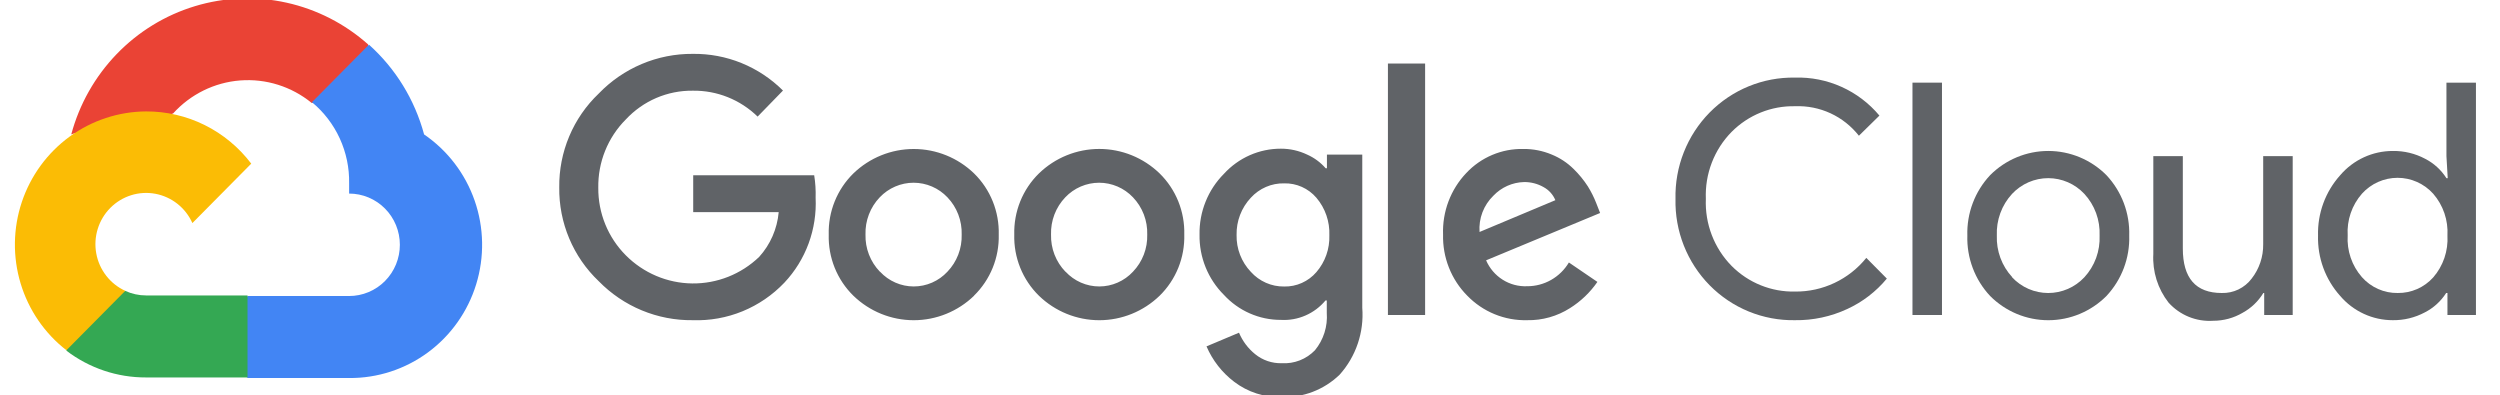 <svg width="177" height="28" viewBox="0 0 177 28" fill="none" xmlns="http://www.w3.org/2000/svg">
<g clip-path="url(#clip0_209_45)">
<path d="M22.045 7.287H23.054L25.929 4.384L26.07 3.151C24.423 1.683 22.432 0.664 20.286 0.189C18.14 -0.287 15.909 -0.202 13.805 0.436C11.7 1.073 9.791 2.241 8.259 3.83C6.726 5.42 5.619 7.377 5.044 9.518C5.364 9.385 5.719 9.364 6.053 9.457L11.804 8.499C11.804 8.499 12.097 8.01 12.248 8.041C13.48 6.675 15.183 5.835 17.008 5.695C18.833 5.555 20.642 6.125 22.065 7.287H22.045Z" fill="#EA4335"/>
<path d="M30.026 9.518C29.364 7.061 28.008 4.852 26.121 3.162L22.085 7.236C22.926 7.93 23.6 8.808 24.056 9.803C24.512 10.798 24.739 11.885 24.718 12.982V13.705C25.19 13.705 25.657 13.799 26.093 13.981C26.529 14.163 26.925 14.43 27.258 14.767C27.592 15.104 27.856 15.503 28.037 15.943C28.217 16.383 28.31 16.855 28.31 17.331C28.31 17.807 28.217 18.279 28.037 18.719C27.856 19.159 27.592 19.559 27.258 19.895C26.925 20.232 26.529 20.499 26.093 20.681C25.657 20.864 25.19 20.958 24.718 20.958H17.535L16.818 21.691V26.041L17.535 26.764H24.718C26.724 26.78 28.682 26.143 30.302 24.948C31.922 23.754 33.118 22.064 33.713 20.13C34.309 18.196 34.271 16.12 33.607 14.209C32.943 12.297 31.687 10.653 30.026 9.518Z" fill="#4285F4"/>
<path d="M10.341 26.723H17.525V20.917H10.341C9.829 20.917 9.324 20.805 8.858 20.591L7.849 20.907L4.954 23.81L4.701 24.828C6.325 26.066 8.307 26.732 10.341 26.723Z" fill="#34A853"/>
<path d="M10.342 7.888C8.395 7.9 6.501 8.525 4.924 9.676C3.346 10.828 2.164 12.448 1.543 14.31C0.922 16.173 0.893 18.184 1.459 20.065C2.025 21.945 3.159 23.6 4.702 24.798L8.869 20.591C8.339 20.349 7.876 19.982 7.518 19.519C7.16 19.057 6.918 18.514 6.814 17.937C6.71 17.36 6.746 16.766 6.919 16.206C7.092 15.646 7.397 15.136 7.808 14.722C8.219 14.307 8.723 13.999 9.278 13.824C9.832 13.649 10.421 13.613 10.992 13.718C11.564 13.824 12.102 14.068 12.56 14.429C13.017 14.79 13.382 15.258 13.621 15.793L17.788 11.586C16.913 10.431 15.786 9.497 14.494 8.855C13.202 8.214 11.781 7.883 10.342 7.888Z" fill="#FBBC05"/>
<path d="M49.048 22.669C47.812 22.685 46.584 22.448 45.44 21.974C44.296 21.5 43.258 20.797 42.389 19.908C41.493 19.057 40.782 18.027 40.301 16.884C39.82 15.741 39.579 14.509 39.595 13.267C39.58 12.025 39.821 10.793 40.302 9.65C40.783 8.507 41.494 7.477 42.389 6.625C43.254 5.727 44.29 5.015 45.434 4.532C46.579 4.049 47.808 3.804 49.048 3.814C50.23 3.798 51.404 4.019 52.5 4.465C53.596 4.911 54.594 5.572 55.435 6.411L53.639 8.255C52.409 7.055 50.759 6.396 49.048 6.421C48.161 6.41 47.282 6.586 46.465 6.936C45.649 7.287 44.914 7.806 44.306 8.459C43.675 9.091 43.178 9.845 42.843 10.677C42.508 11.508 42.344 12.4 42.359 13.297C42.352 14.184 42.52 15.064 42.855 15.885C43.189 16.705 43.683 17.45 44.306 18.075C45.556 19.332 47.242 20.047 49.006 20.068C50.77 20.089 52.472 19.414 53.75 18.187C54.542 17.312 55.027 16.199 55.132 15.019H49.079V12.411H57.645C57.729 12.936 57.763 13.468 57.746 14C57.799 15.101 57.63 16.201 57.251 17.234C56.871 18.267 56.288 19.211 55.536 20.01C54.7 20.889 53.691 21.579 52.573 22.038C51.455 22.496 50.254 22.711 49.048 22.669ZM68.965 20.937C67.816 22.05 66.285 22.671 64.692 22.671C63.1 22.671 61.569 22.05 60.419 20.937C59.847 20.377 59.397 19.703 59.096 18.958C58.796 18.212 58.652 17.412 58.674 16.608C58.652 15.804 58.796 15.004 59.097 14.258C59.397 13.513 59.848 12.839 60.419 12.279C61.57 11.168 63.1 10.549 64.692 10.549C66.284 10.549 67.814 11.168 68.965 12.279C69.537 12.839 69.987 13.513 70.287 14.258C70.588 15.004 70.732 15.804 70.711 16.608C70.731 17.413 70.586 18.214 70.284 18.959C69.981 19.704 69.529 20.378 68.955 20.937H68.965ZM62.306 19.236C62.612 19.566 62.981 19.828 63.392 20.008C63.802 20.188 64.245 20.281 64.692 20.281C65.14 20.281 65.582 20.188 65.993 20.008C66.403 19.828 66.773 19.566 67.078 19.236C67.412 18.888 67.673 18.476 67.846 18.025C68.019 17.574 68.101 17.092 68.087 16.608C68.102 16.122 68.02 15.639 67.847 15.186C67.674 14.732 67.412 14.319 67.078 13.97C66.769 13.643 66.397 13.384 65.985 13.206C65.573 13.029 65.13 12.937 64.682 12.937C64.234 12.937 63.791 13.029 63.38 13.206C62.968 13.384 62.596 13.643 62.286 13.97C61.952 14.319 61.69 14.732 61.517 15.186C61.344 15.639 61.262 16.122 61.277 16.608C61.264 17.093 61.348 17.575 61.523 18.026C61.698 18.477 61.961 18.889 62.296 19.236H62.306ZM82.102 20.937C80.952 22.05 79.421 22.671 77.829 22.671C76.236 22.671 74.705 22.05 73.556 20.937C72.984 20.377 72.533 19.703 72.233 18.958C71.932 18.212 71.788 17.412 71.81 16.608C71.789 15.804 71.933 15.004 72.233 14.258C72.534 13.513 72.984 12.839 73.556 12.279C74.705 11.166 76.236 10.545 77.829 10.545C79.421 10.545 80.952 11.166 82.102 12.279C82.673 12.839 83.124 13.513 83.424 14.258C83.724 15.004 83.868 15.804 83.847 16.608C83.869 17.412 83.725 18.212 83.425 18.958C83.124 19.703 82.674 20.377 82.102 20.937ZM75.442 19.236C75.748 19.566 76.118 19.828 76.528 20.008C76.939 20.188 77.381 20.281 77.829 20.281C78.276 20.281 78.719 20.188 79.129 20.008C79.54 19.828 79.909 19.566 80.215 19.236C80.548 18.888 80.809 18.476 80.983 18.025C81.156 17.574 81.238 17.092 81.224 16.608C81.239 16.122 81.157 15.639 80.984 15.186C80.81 14.732 80.549 14.319 80.215 13.97C79.905 13.643 79.533 13.384 79.121 13.206C78.709 13.029 78.266 12.937 77.819 12.937C77.371 12.937 76.928 13.029 76.516 13.206C76.104 13.384 75.732 13.643 75.422 13.97C75.088 14.319 74.827 14.732 74.653 15.186C74.48 15.639 74.398 16.122 74.413 16.608C74.401 17.093 74.484 17.575 74.659 18.026C74.834 18.477 75.097 18.889 75.432 19.236H75.442ZM90.738 28.108C89.529 28.147 88.343 27.766 87.378 27.029C86.522 26.379 85.847 25.515 85.421 24.523L87.721 23.555C87.972 24.148 88.363 24.67 88.862 25.073C89.395 25.507 90.064 25.734 90.748 25.715C91.182 25.741 91.617 25.673 92.023 25.515C92.428 25.357 92.795 25.112 93.099 24.798C93.707 24.058 94.007 23.108 93.936 22.149V21.273H93.846C93.461 21.734 92.976 22.099 92.427 22.337C91.879 22.576 91.284 22.683 90.688 22.648C89.93 22.651 89.18 22.494 88.486 22.189C87.791 21.884 87.167 21.437 86.652 20.876C86.093 20.319 85.652 19.654 85.356 18.921C85.059 18.187 84.913 17.4 84.927 16.608C84.913 15.811 85.058 15.019 85.355 14.281C85.651 13.542 86.092 12.871 86.652 12.309C87.165 11.746 87.789 11.296 88.484 10.989C89.179 10.682 89.929 10.525 90.688 10.527C91.329 10.525 91.963 10.668 92.544 10.944C93.046 11.166 93.494 11.496 93.856 11.912H93.947V10.944H96.449V21.793C96.515 22.651 96.406 23.514 96.13 24.328C95.855 25.143 95.417 25.892 94.844 26.53C94.299 27.056 93.655 27.467 92.95 27.739C92.244 28.01 91.492 28.136 90.738 28.108ZM90.92 20.285C91.35 20.295 91.778 20.209 92.172 20.032C92.566 19.856 92.917 19.595 93.2 19.267C93.823 18.546 94.151 17.614 94.118 16.659C94.155 15.687 93.828 14.738 93.2 14C92.918 13.671 92.567 13.409 92.173 13.233C91.778 13.057 91.351 12.971 90.92 12.982C90.477 12.972 90.038 13.058 89.631 13.234C89.224 13.41 88.858 13.671 88.559 14C87.891 14.711 87.529 15.659 87.55 16.638C87.54 17.119 87.623 17.596 87.797 18.044C87.97 18.491 88.229 18.9 88.559 19.246C88.857 19.579 89.221 19.843 89.628 20.022C90.035 20.202 90.476 20.291 90.92 20.285ZM100.898 4.496V22.302H98.265V4.496H100.898ZM108.122 22.669C107.334 22.689 106.549 22.545 105.818 22.245C105.087 21.946 104.426 21.497 103.875 20.927C103.315 20.361 102.876 19.687 102.583 18.944C102.29 18.202 102.149 17.407 102.169 16.608C102.14 15.807 102.27 15.008 102.552 14.259C102.835 13.51 103.264 12.826 103.814 12.248C104.332 11.696 104.959 11.26 105.654 10.967C106.349 10.674 107.097 10.531 107.85 10.547C108.542 10.54 109.229 10.675 109.868 10.944C110.443 11.179 110.968 11.525 111.411 11.963C111.792 12.334 112.131 12.748 112.42 13.195C112.654 13.573 112.854 13.972 113.016 14.387L113.288 15.08L105.216 18.431C105.461 18.997 105.869 19.476 106.388 19.803C106.906 20.131 107.511 20.291 108.122 20.265C108.717 20.267 109.302 20.113 109.82 19.818C110.338 19.523 110.772 19.098 111.078 18.584L113.096 19.959C112.581 20.703 111.922 21.334 111.159 21.813C110.252 22.392 109.196 22.69 108.122 22.669ZM104.752 16.424L110.12 14.173C109.955 13.776 109.659 13.449 109.283 13.246C108.861 13.006 108.384 12.883 107.9 12.89C107.079 12.911 106.3 13.259 105.731 13.857C105.391 14.186 105.127 14.587 104.957 15.03C104.788 15.474 104.718 15.95 104.752 16.424Z" fill="#606367"/>
<path d="M127.08 22.669C125.96 22.688 124.848 22.479 123.81 22.054C122.772 21.629 121.83 20.996 121.04 20.194C120.251 19.392 119.63 18.437 119.215 17.387C118.8 16.336 118.599 15.212 118.625 14.082C118.599 12.951 118.8 11.827 119.215 10.777C119.63 9.726 120.251 8.771 121.04 7.969C121.83 7.167 122.772 6.535 123.81 6.109C124.848 5.684 125.96 5.475 127.08 5.494C128.214 5.459 129.34 5.682 130.376 6.148C131.412 6.613 132.331 7.309 133.063 8.184L131.61 9.61C131.073 8.927 130.383 8.382 129.598 8.019C128.812 7.657 127.953 7.486 127.09 7.521C126.259 7.503 125.433 7.653 124.662 7.965C123.89 8.277 123.189 8.743 122.6 9.335C121.988 9.956 121.51 10.698 121.196 11.515C120.882 12.332 120.738 13.206 120.774 14.082C120.738 14.957 120.882 15.831 121.196 16.648C121.51 17.465 121.988 18.207 122.6 18.829C123.189 19.421 123.89 19.887 124.662 20.198C125.433 20.51 126.259 20.661 127.09 20.642C128.054 20.653 129.009 20.444 129.882 20.031C130.755 19.619 131.525 19.013 132.135 18.258L133.588 19.725C132.827 20.643 131.872 21.378 130.793 21.874C129.63 22.416 128.361 22.688 127.08 22.669Z" fill="#606367"/>
<path d="M137.492 22.302H135.403V5.851H137.492V22.302Z" fill="#606367"/>
<path d="M140.902 12.401C141.997 11.303 143.476 10.688 145.019 10.688C146.561 10.688 148.041 11.303 149.135 12.401C149.67 12.971 150.088 13.643 150.366 14.377C150.643 15.111 150.773 15.894 150.749 16.679C150.773 17.465 150.643 18.247 150.366 18.981C150.088 19.715 149.67 20.387 149.135 20.957C148.041 22.055 146.561 22.671 145.019 22.671C143.476 22.671 141.997 22.055 140.902 20.957C140.367 20.387 139.949 19.715 139.672 18.981C139.395 18.247 139.264 17.465 139.288 16.679C139.264 15.894 139.395 15.111 139.672 14.377C139.949 13.643 140.367 12.971 140.902 12.401ZM142.456 19.633C142.785 19.984 143.182 20.264 143.621 20.455C144.061 20.646 144.535 20.745 145.014 20.745C145.492 20.745 145.966 20.646 146.406 20.455C146.846 20.264 147.242 19.984 147.571 19.633C147.936 19.238 148.22 18.773 148.405 18.266C148.59 17.759 148.674 17.219 148.651 16.679C148.674 16.139 148.59 15.6 148.405 15.092C148.22 14.585 147.936 14.12 147.571 13.725C147.242 13.374 146.846 13.094 146.406 12.903C145.966 12.712 145.492 12.613 145.014 12.613C144.535 12.613 144.061 12.712 143.621 12.903C143.182 13.094 142.785 13.374 142.456 13.725C142.091 14.12 141.807 14.585 141.622 15.092C141.437 15.6 141.353 16.139 141.376 16.679C141.356 17.218 141.442 17.756 141.629 18.261C141.816 18.767 142.1 19.23 142.466 19.623L142.456 19.633Z" fill="#606367"/>
<path d="M162.323 22.302H160.305V20.744H160.244C159.885 21.335 159.377 21.821 158.771 22.149C158.143 22.517 157.429 22.71 156.703 22.71C156.113 22.75 155.522 22.656 154.973 22.434C154.425 22.212 153.933 21.867 153.535 21.426C152.77 20.45 152.386 19.225 152.455 17.983V11.056H154.544V17.596C154.544 19.694 155.462 20.744 157.298 20.744C157.706 20.756 158.111 20.671 158.48 20.494C158.848 20.316 159.17 20.053 159.417 19.725C159.958 19.032 160.247 18.173 160.234 17.29V11.056H162.323V22.302Z" fill="#606367"/>
<path d="M169.414 22.669C168.706 22.671 168.005 22.519 167.361 22.221C166.716 21.924 166.143 21.489 165.681 20.947C164.635 19.781 164.075 18.252 164.117 16.679C164.075 15.106 164.635 13.577 165.681 12.411C166.143 11.869 166.716 11.434 167.361 11.137C168.005 10.84 168.706 10.687 169.414 10.689C170.208 10.677 170.992 10.866 171.695 11.239C172.312 11.553 172.834 12.028 173.208 12.615H173.299L173.208 11.056V5.851H175.297V22.302H173.279V20.744H173.188C172.814 21.33 172.292 21.805 171.674 22.119C170.978 22.489 170.201 22.678 169.414 22.669ZM169.757 20.744C170.23 20.75 170.698 20.656 171.131 20.466C171.564 20.277 171.952 19.996 172.27 19.643C172.979 18.828 173.342 17.763 173.279 16.679C173.342 15.595 172.979 14.53 172.27 13.715C171.95 13.36 171.561 13.077 171.126 12.883C170.692 12.689 170.222 12.589 169.747 12.589C169.272 12.589 168.803 12.689 168.368 12.883C167.934 13.077 167.545 13.36 167.225 13.715C166.873 14.116 166.602 14.584 166.429 15.09C166.256 15.597 166.183 16.134 166.216 16.669C166.183 17.204 166.256 17.741 166.429 18.247C166.602 18.755 166.873 19.222 167.225 19.623C167.543 19.982 167.934 20.268 168.371 20.461C168.808 20.655 169.28 20.751 169.757 20.744Z" fill="#606367"/>
</g>
<defs>
<clipPath id="clip0_209_45">
<rect width="177" height="28" fill="white"/>
</clipPath>
</defs>
</svg>
